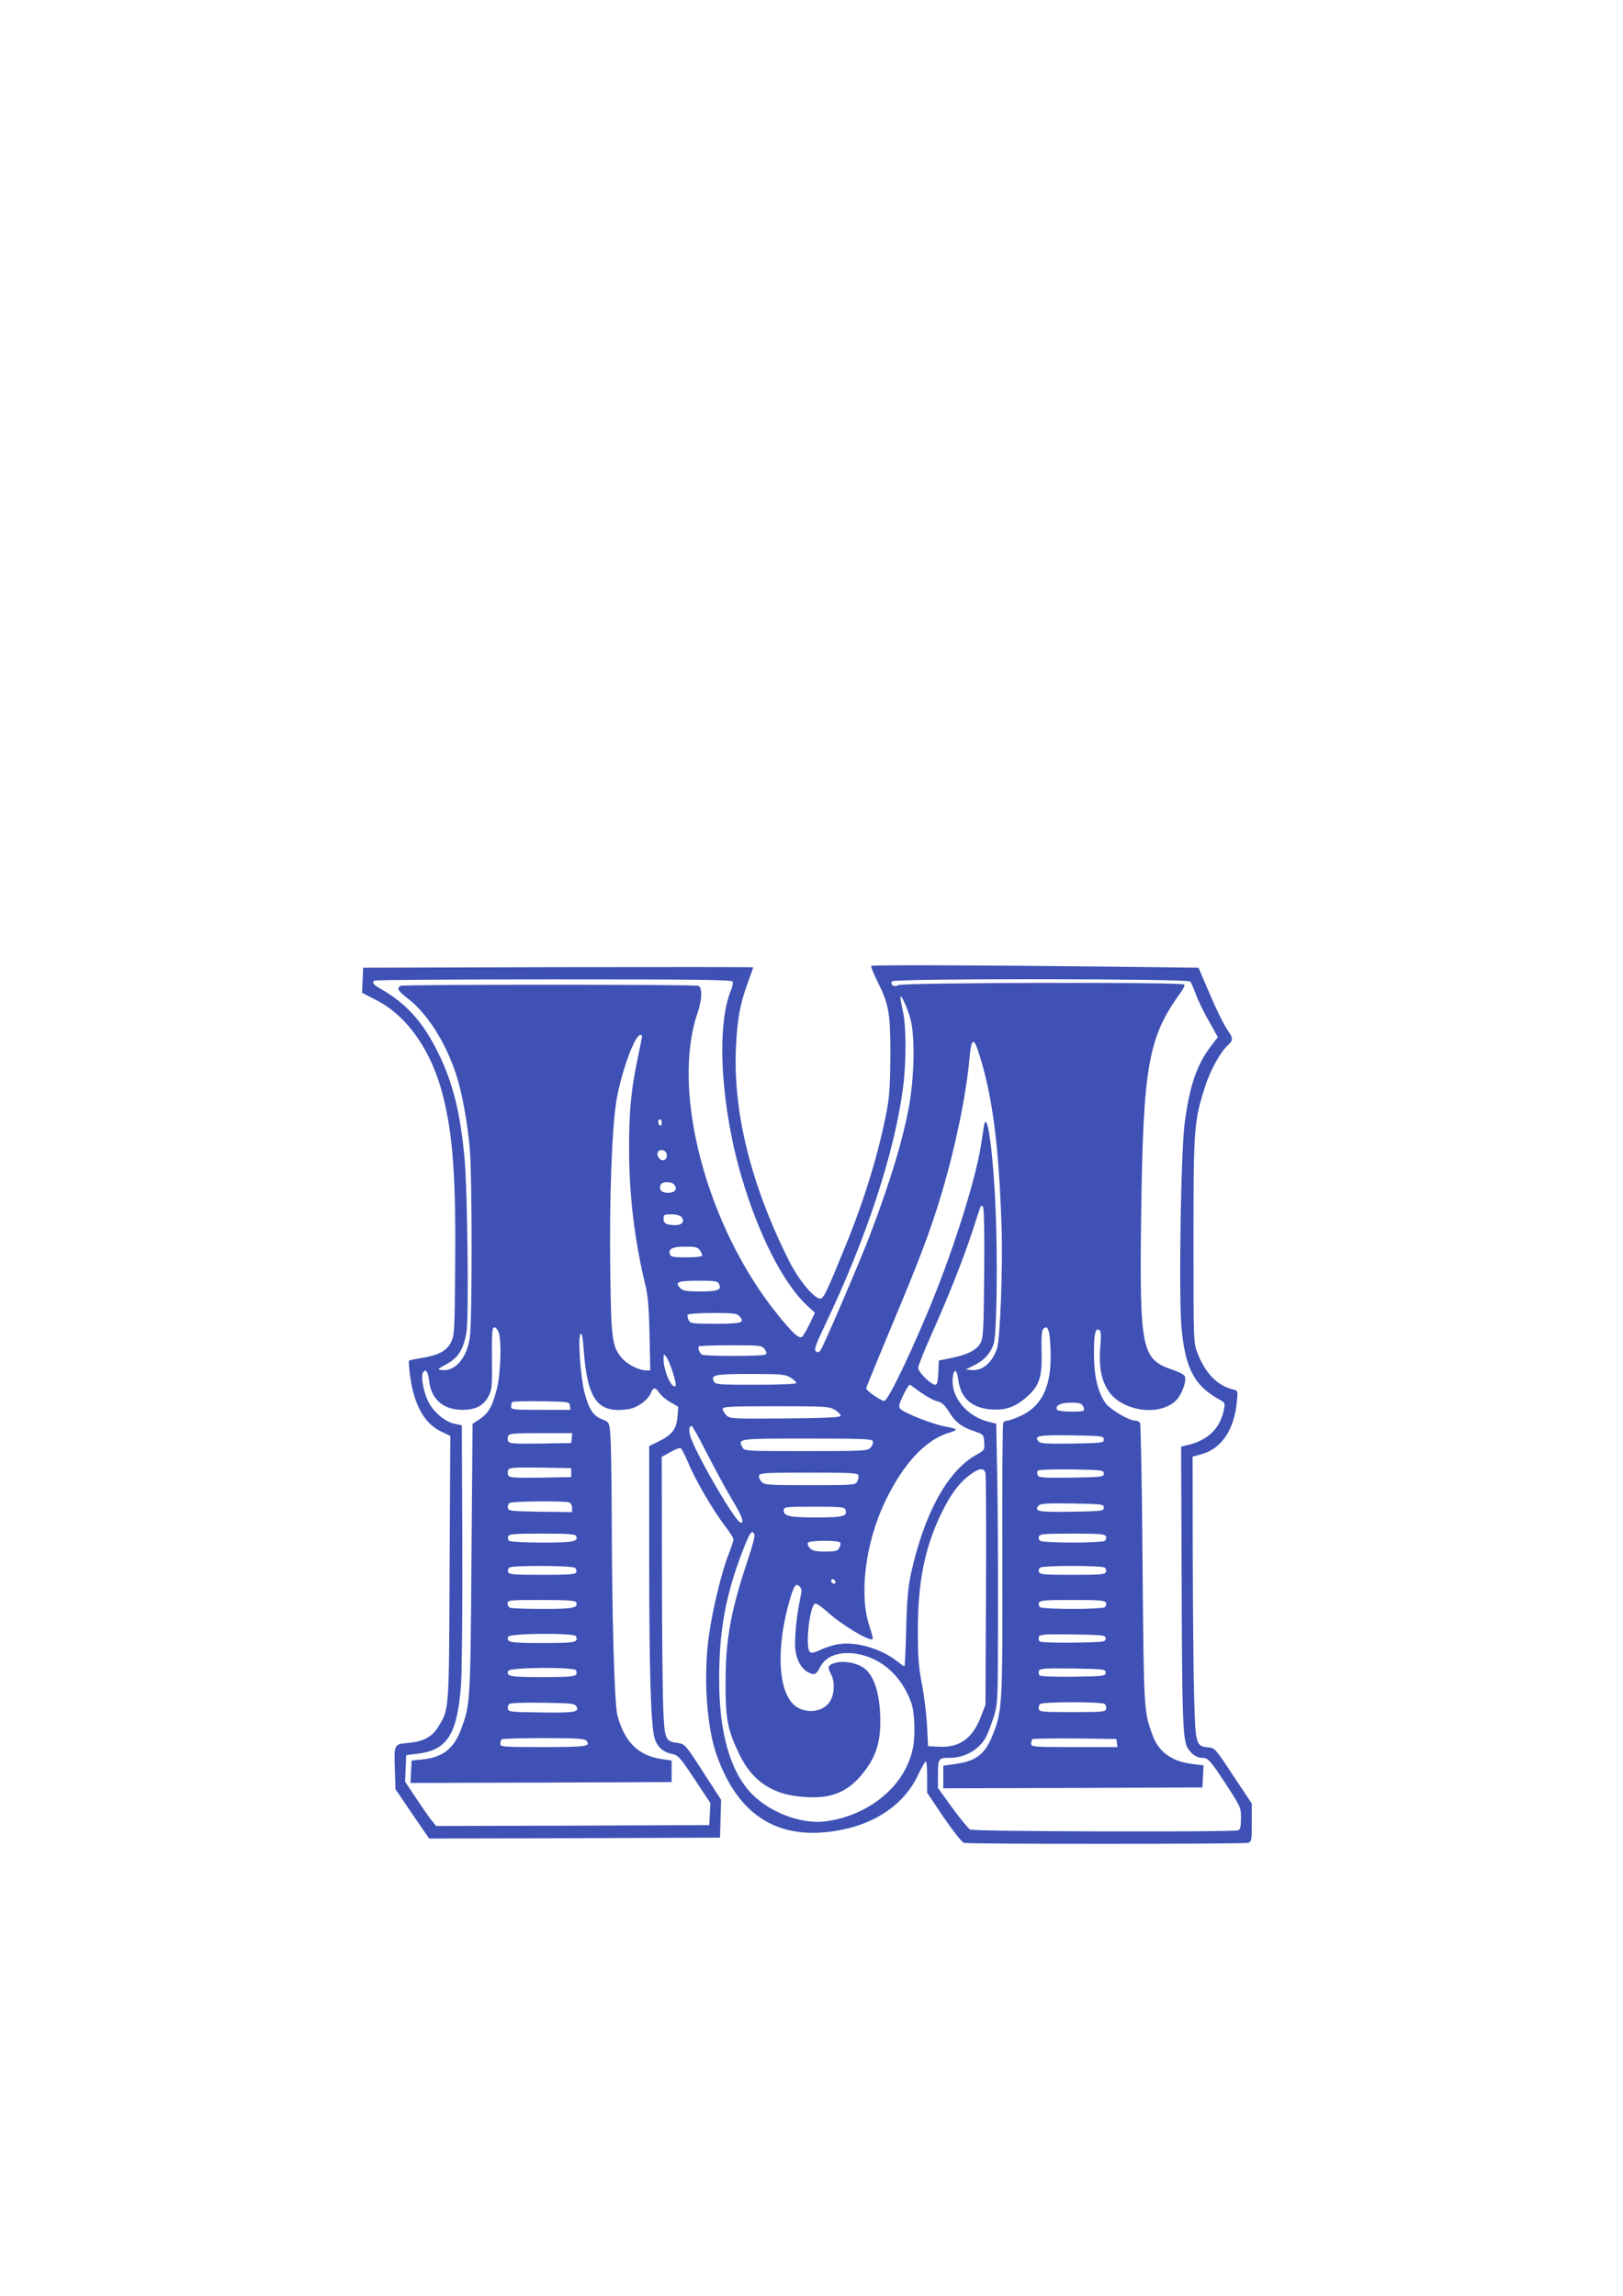 <?xml version="1.0" standalone="no"?>
<!DOCTYPE svg PUBLIC "-//W3C//DTD SVG 20010904//EN"
 "http://www.w3.org/TR/2001/REC-SVG-20010904/DTD/svg10.dtd">
<svg version="1.0" xmlns="http://www.w3.org/2000/svg"
 width="905pt" height="1280pt" viewBox="0 0 905 1280"
 preserveAspectRatio="xMidYMid meet">
<g transform="translate(0,1280) scale(0.1,-0.1)"
fill="#3f51b5" stroke="none">
<path d="M4858 7415 c-3 -3 12 -40 33 -83 66 -132 74 -179 74 -412 -1 -152 -5
-230 -18 -300 -45 -241 -124 -502 -236 -775 -101 -248 -119 -285 -137 -285
-35 0 -122 105 -177 216 -211 423 -311 828 -293 1189 7 154 23 240 65 354 17
47 31 86 31 88 0 2 -489 2 -1087 1 l-1088 -3 -3 -70 -3 -70 78 -40 c173 -88
309 -282 372 -530 57 -223 74 -462 69 -975 -3 -354 -4 -366 -25 -406 -25 -47
-69 -70 -168 -86 -33 -5 -62 -11 -64 -14 -3 -2 0 -41 6 -87 22 -160 79 -262
171 -307 l53 -25 -4 -735 c-3 -806 -2 -788 -64 -888 -35 -56 -81 -81 -167 -89
-80 -7 -79 -6 -74 -155 l3 -103 94 -138 94 -137 811 2 811 3 3 105 3 106 -101
156 c-99 154 -101 155 -141 161 -70 9 -73 18 -81 195 -3 86 -7 437 -7 779 l-1
621 47 26 c26 15 52 25 58 23 6 -3 25 -41 44 -85 38 -93 138 -264 205 -351 25
-33 46 -65 46 -73 0 -7 -13 -47 -29 -88 -37 -95 -85 -292 -106 -435 -34 -223
-17 -508 38 -670 121 -355 358 -497 706 -425 196 40 347 149 419 302 20 43 40
78 45 78 4 0 7 -39 7 -87 l0 -88 92 -137 c53 -77 102 -139 113 -142 27 -8
1554 -7 1583 0 21 6 22 11 22 113 l0 106 -103 155 c-98 149 -103 155 -138 158
-70 6 -73 16 -80 266 -4 121 -7 476 -8 788 l-1 567 54 15 c109 32 178 136 193
292 6 61 6 61 -23 68 -86 21 -155 92 -197 204 -22 56 -22 64 -22 627 0 628 3
665 65 858 29 92 86 193 128 231 27 23 28 40 3 74 -28 40 -69 124 -121 247
l-47 110 -509 6 c-696 8 -1310 10 -1316 4z m-772 -88 c2 -7 -2 -29 -10 -48
-83 -199 -57 -648 60 -1044 95 -322 233 -591 363 -712 l45 -42 -29 -61 c-16
-33 -35 -66 -42 -72 -17 -14 -50 16 -136 122 -396 489 -598 1247 -447 1684 25
73 27 141 4 150 -20 8 -1638 8 -1658 0 -27 -10 -18 -28 36 -69 111 -85 214
-247 273 -430 32 -99 62 -264 75 -415 13 -149 13 -954 0 -1045 -17 -117 -81
-192 -158 -183 -25 3 -23 5 28 33 66 36 94 81 111 177 14 78 6 792 -11 973
-23 251 -64 415 -144 580 -85 174 -176 277 -318 359 -47 27 -55 36 -41 49 3 4
453 7 1000 7 807 0 995 -2 999 -13z m2551 1 c5 -7 20 -40 32 -73 12 -33 44
-100 72 -148 l50 -89 -39 -51 c-79 -103 -119 -222 -146 -427 -22 -166 -34
-980 -17 -1151 22 -222 72 -315 211 -392 30 -16 32 -20 25 -54 -19 -102 -86
-170 -194 -197 l-45 -11 3 -760 c2 -747 7 -868 31 -916 18 -34 51 -59 81 -59
36 0 46 -11 137 -150 80 -123 82 -127 82 -187 0 -46 -4 -62 -16 -67 -28 -11
-1474 -7 -1494 4 -11 6 -55 60 -100 121 l-80 111 0 78 c0 86 3 90 67 90 85 0
167 48 203 120 11 21 29 71 42 111 22 72 22 87 23 529 1 250 -1 601 -4 779
l-6 324 -45 11 c-120 31 -207 137 -198 241 5 58 24 54 31 -5 13 -104 74 -160
186 -168 82 -5 137 15 205 78 63 58 78 108 74 249 -2 77 1 114 10 123 25 25
37 -9 40 -122 7 -191 -44 -305 -161 -361 -34 -16 -70 -29 -79 -29 -9 0 -20 -5
-24 -12 -4 -6 -6 -347 -5 -757 2 -797 0 -845 -49 -972 -43 -114 -93 -156 -205
-172 l-75 -11 0 -63 0 -63 723 2 722 3 3 62 3 61 -58 7 c-120 14 -194 68 -228
166 -47 131 -47 133 -54 949 -3 426 -10 781 -14 788 -5 6 -16 12 -26 12 -37 0
-141 62 -167 98 -44 65 -64 152 -64 276 0 112 8 145 30 131 9 -6 11 -31 5 -96
-8 -107 5 -180 44 -241 73 -115 284 -147 377 -57 32 31 59 101 52 133 -2 11
-28 25 -71 40 -171 58 -183 112 -174 846 11 851 38 1005 222 1259 14 18 22 37
19 42 -9 15 -1570 11 -1594 -3 -22 -14 -48 1 -36 21 11 17 1650 15 1663 -1z
m-1560 -210 c25 -93 22 -307 -6 -473 -34 -193 -107 -435 -224 -741 -66 -170
-259 -619 -273 -634 -11 -11 -17 -11 -26 -2 -9 9 3 42 52 144 232 486 387 959
435 1321 19 146 19 341 0 427 -8 36 -14 72 -14 80 0 26 39 -58 56 -122z
m-1497 -95 c0 -5 -11 -60 -24 -123 -37 -176 -49 -297 -48 -510 0 -258 32 -516
92 -760 13 -56 19 -126 22 -272 l4 -198 -25 0 c-40 1 -104 34 -134 69 -54 64
-59 105 -64 471 -6 415 9 823 36 975 29 159 101 355 132 355 5 0 9 -3 9 -7z
m1885 -116 c72 -236 105 -503 120 -952 7 -221 -8 -627 -26 -675 -28 -79 -82
-124 -142 -118 l-32 3 48 24 c55 27 91 67 108 119 17 52 23 471 10 762 -14
321 -48 557 -65 449 -3 -19 -10 -65 -16 -104 -32 -204 -168 -629 -307 -954
-119 -280 -214 -471 -233 -471 -18 0 -100 57 -100 70 0 5 61 154 135 331 162
386 221 541 285 754 77 258 137 547 156 755 11 120 24 122 59 7z m-1775 -368
c0 -11 -4 -17 -10 -14 -5 3 -10 13 -10 21 0 8 5 14 10 14 6 0 10 -9 10 -21z
m28 -177 c4 -29 -26 -42 -44 -18 -17 24 -6 48 20 44 13 -2 22 -12 24 -26z m42
-167 c20 -24 4 -45 -35 -45 -37 0 -52 17 -41 45 7 19 60 20 76 0z m1728 -491
c-3 -325 -5 -362 -21 -392 -22 -39 -74 -66 -168 -84 l-64 -13 -3 -67 c-2 -51
-6 -68 -17 -68 -24 0 -95 70 -95 94 0 12 34 97 75 189 95 212 177 420 227 572
21 66 41 126 44 134 3 10 8 11 15 4 6 -6 9 -135 7 -369z m-1688 311 c20 -24 4
-45 -34 -45 -50 0 -66 9 -66 36 0 22 4 24 44 24 26 0 48 -6 56 -15z m104 -187
c8 -12 13 -25 10 -30 -3 -4 -43 -8 -89 -8 -67 0 -84 3 -89 16 -12 31 13 44 85
44 58 0 70 -3 83 -22z m105 -186 c17 -33 -6 -42 -105 -42 -71 0 -96 4 -108 16
-37 36 -20 44 100 44 90 0 105 -2 113 -18z m115 -181 c32 -35 12 -41 -134 -41
-130 0 -140 1 -150 20 -6 11 -8 25 -5 30 4 6 63 10 139 10 119 0 135 -2 150
-19z m-1344 -87 c18 -46 12 -234 -10 -319 -25 -97 -45 -132 -95 -167 l-40 -26
-6 -754 c-6 -806 -7 -812 -59 -951 -40 -107 -103 -155 -215 -166 l-60 -6 -3
-63 -3 -62 728 2 728 3 0 60 0 60 -55 8 c-131 19 -209 96 -248 247 -16 65 -30
551 -31 1120 -1 206 -4 406 -8 443 -6 68 -6 68 -45 84 -51 20 -74 56 -99 150
-23 90 -38 316 -21 327 7 4 12 -24 16 -81 21 -288 77 -365 251 -339 50 8 110
52 126 93 11 30 25 29 45 -2 9 -14 37 -38 62 -52 l44 -26 -4 -54 c-6 -69 -29
-101 -101 -137 l-57 -28 0 -622 c0 -622 9 -929 29 -1003 14 -50 46 -80 96 -91
37 -7 45 -16 128 -141 l88 -133 -3 -61 -3 -62 -762 -3 -761 -2 -30 37 c-16 21
-55 77 -86 124 l-57 86 3 74 3 74 64 8 c166 20 221 108 242 387 5 77 8 418 7
790 l-3 654 -42 9 c-55 11 -124 72 -150 134 -25 57 -36 133 -24 152 15 23 28
4 34 -49 12 -102 80 -160 186 -160 72 0 117 23 144 74 20 38 22 53 20 214 -1
144 1 172 13 172 8 0 19 -12 24 -26z m1484 -96 c12 -17 13 -24 3 -30 -15 -10
-338 -10 -353 0 -14 9 -24 38 -17 46 4 3 84 6 179 6 167 0 173 -1 188 -22z
m-512 -130 c12 -37 19 -71 15 -74 -21 -21 -67 83 -67 150 1 30 1 30 15 11 9
-10 25 -50 37 -87z m656 -28 c17 -11 32 -24 32 -30 0 -6 -79 -10 -225 -10
-208 0 -225 1 -234 18 -20 37 3 42 204 42 172 0 193 -2 223 -20z m722 -80 c30
-22 71 -45 92 -51 31 -8 45 -20 69 -59 36 -59 70 -85 141 -109 52 -18 53 -18
56 -62 3 -43 2 -44 -46 -71 -159 -89 -289 -327 -363 -664 -16 -77 -22 -146
-26 -306 -3 -115 -7 -208 -10 -208 -3 0 -22 14 -43 30 -85 67 -219 107 -315
95 -28 -3 -75 -17 -105 -31 -38 -18 -56 -22 -64 -14 -28 28 0 270 31 270 8 0
38 -21 67 -47 82 -74 236 -166 252 -151 3 3 -5 34 -17 69 -60 175 -25 462 85
695 99 209 225 346 354 385 23 6 42 15 42 19 0 4 -29 12 -64 18 -67 13 -221
73 -244 96 -11 11 -11 20 3 52 15 38 42 84 48 84 2 0 28 -18 57 -40z m-1952
-77 l3 -23 -165 0 c-154 0 -166 1 -166 18 0 10 3 22 7 26 4 3 77 5 162 4 153
-3 156 -3 159 -25z m2861 -2 c6 -10 7 -21 4 -25 -11 -10 -141 -7 -148 4 -14
23 17 40 76 40 47 0 60 -4 68 -19z m-1382 -22 c19 -12 32 -26 30 -33 -3 -8
-92 -12 -310 -14 -296 -2 -307 -2 -327 18 -11 11 -20 27 -20 35 0 13 40 15
296 15 284 0 298 -1 331 -21z m-715 -242 c43 -83 104 -197 137 -252 59 -97 75
-141 49 -133 -30 10 -225 342 -273 465 -16 41 -15 73 2 73 4 0 43 -69 85 -153z
m-754 86 l-3 -28 -173 -3 c-147 -2 -173 0 -178 13 -4 8 -4 22 0 30 4 13 34 15
181 15 l176 0 -3 -27z m2967 -8 c0 -19 -8 -20 -176 -23 -146 -2 -178 0 -188
12 -27 32 -2 36 182 34 174 -3 182 -4 182 -23z m-1288 -10 c3 -9 -3 -25 -12
-35 -17 -19 -33 -20 -361 -20 -337 0 -343 0 -354 21 -27 49 -27 49 360 49 315
0 361 -2 367 -15z m-1682 -175 l0 -25 -173 -3 c-147 -2 -173 0 -178 13 -4 8
-4 22 0 30 5 13 31 15 178 13 l173 -3 0 -25z m2310 -3 c3 -12 5 -308 3 -657
l-3 -635 -27 -69 c-46 -119 -118 -170 -233 -164 l-60 3 -6 120 c-4 66 -17 170
-29 230 -17 88 -22 146 -22 285 -1 279 38 472 132 665 52 107 100 170 163 216
48 35 75 37 82 6z m660 -2 c0 -19 -8 -20 -181 -23 -160 -2 -182 0 -188 14 -3
9 -3 20 0 25 3 5 82 8 187 7 174 -3 182 -4 182 -23z m-1369 -9 c3 -8 1 -24 -6
-35 -10 -20 -18 -21 -264 -21 -239 0 -254 1 -271 20 -9 10 -15 26 -12 35 6 13
43 15 277 15 225 0 272 -2 276 -14z m-1612 -152 c9 -3 16 -17 16 -30 l0 -24
-177 2 c-165 3 -178 4 -181 22 -2 10 2 22 10 27 15 10 308 12 332 3z m2981
-29 c0 -19 -8 -20 -179 -23 -183 -3 -211 2 -186 33 11 13 39 15 189 13 168 -3
176 -4 176 -23z m-1441 -11 c14 -37 -10 -44 -161 -44 -150 0 -183 7 -183 40 0
19 8 20 169 20 147 0 170 -2 175 -16z m-507 -140 c3 -8 -13 -70 -36 -137 -95
-283 -125 -445 -125 -682 -1 -206 10 -267 75 -402 80 -168 208 -243 414 -243
127 0 212 45 292 154 64 87 86 170 81 304 -5 123 -32 209 -80 254 -37 34 -116
52 -169 38 -43 -12 -47 -23 -24 -66 19 -38 19 -97 -1 -139 -29 -61 -116 -83
-184 -46 -105 56 -128 297 -55 570 30 110 41 129 63 107 13 -13 14 -24 4 -68
-20 -94 -34 -232 -27 -284 7 -61 34 -108 73 -128 33 -17 43 -12 66 31 31 61
107 88 202 73 120 -20 222 -98 280 -215 32 -65 37 -86 42 -168 5 -108 -7 -175
-48 -257 -80 -157 -260 -274 -456 -295 -129 -14 -301 51 -401 153 -121 124
-183 340 -183 640 0 274 37 473 132 718 39 102 53 120 65 88z m-994 -8 c12
-31 -16 -36 -188 -36 -93 0 -176 4 -184 9 -8 5 -11 16 -8 25 6 14 31 16 191
16 147 0 185 -3 189 -14z m2954 -2 c3 -9 0 -20 -8 -25 -8 -5 -88 -9 -179 -9
-91 0 -171 4 -179 9 -8 5 -11 16 -8 25 6 14 31 16 187 16 156 0 181 -2 187
-16z m-1482 -34 c3 -5 1 -19 -5 -30 -9 -17 -21 -20 -79 -20 -54 0 -71 4 -85
19 -10 11 -15 25 -11 30 8 14 172 15 180 1z m-1478 -141 c6 -6 9 -18 6 -25 -4
-11 -42 -14 -189 -14 -160 0 -185 2 -191 16 -3 9 0 20 8 25 21 13 353 11 366
-2z m2952 2 c8 -5 11 -16 8 -25 -6 -14 -31 -16 -187 -16 -156 0 -181 2 -187
16 -3 9 0 20 8 25 8 5 88 9 179 9 91 0 171 -4 179 -9z m-1502 -87 c-9 -9 -28
6 -21 18 4 6 10 6 17 -1 6 -6 8 -13 4 -17z m-1444 -108 c12 -30 -16 -36 -184
-36 -92 0 -174 3 -183 6 -9 3 -16 15 -16 25 0 18 10 19 189 19 151 0 190 -3
194 -14z m2954 -2 c3 -9 0 -20 -8 -25 -8 -5 -88 -9 -179 -9 -91 0 -171 4 -179
9 -8 5 -11 16 -8 25 6 14 31 16 187 16 156 0 181 -2 187 -16z m-2955 -186 c13
-35 -1 -38 -187 -38 -184 0 -203 4 -191 35 7 20 371 22 378 3z m2953 -13 c0
-19 -8 -20 -179 -23 -105 -1 -184 2 -189 7 -5 5 -7 17 -4 26 6 13 30 15 189
13 175 -3 183 -4 183 -23z m-2953 -177 c13 -35 -1 -38 -187 -38 -184 0 -203 4
-191 35 7 20 371 22 378 3z m2953 -13 c0 -19 -8 -20 -179 -23 -105 -1 -184 2
-189 7 -5 5 -7 17 -4 26 6 13 30 15 189 13 175 -3 183 -4 183 -23z m-2951
-188 c20 -32 -11 -37 -199 -34 -167 2 -180 3 -183 21 -2 10 2 23 10 27 7 5 91
8 187 6 154 -2 175 -4 185 -20z m2944 14 c8 -5 12 -17 10 -27 -3 -18 -15 -19
-188 -19 -173 0 -185 1 -188 19 -2 10 2 22 10 27 7 5 87 9 178 9 91 0 171 -4
178 -9z m-2888 -206 c26 -31 1 -35 -241 -35 -225 0 -239 1 -239 18 0 10 3 22
7 25 3 4 109 7 233 7 187 0 230 -3 240 -15z m2958 -12 l3 -23 -240 0 c-227 0
-241 1 -241 18 0 10 3 22 7 26 4 3 110 5 237 4 l231 -3 3 -22z"/>
</g>
</svg>
